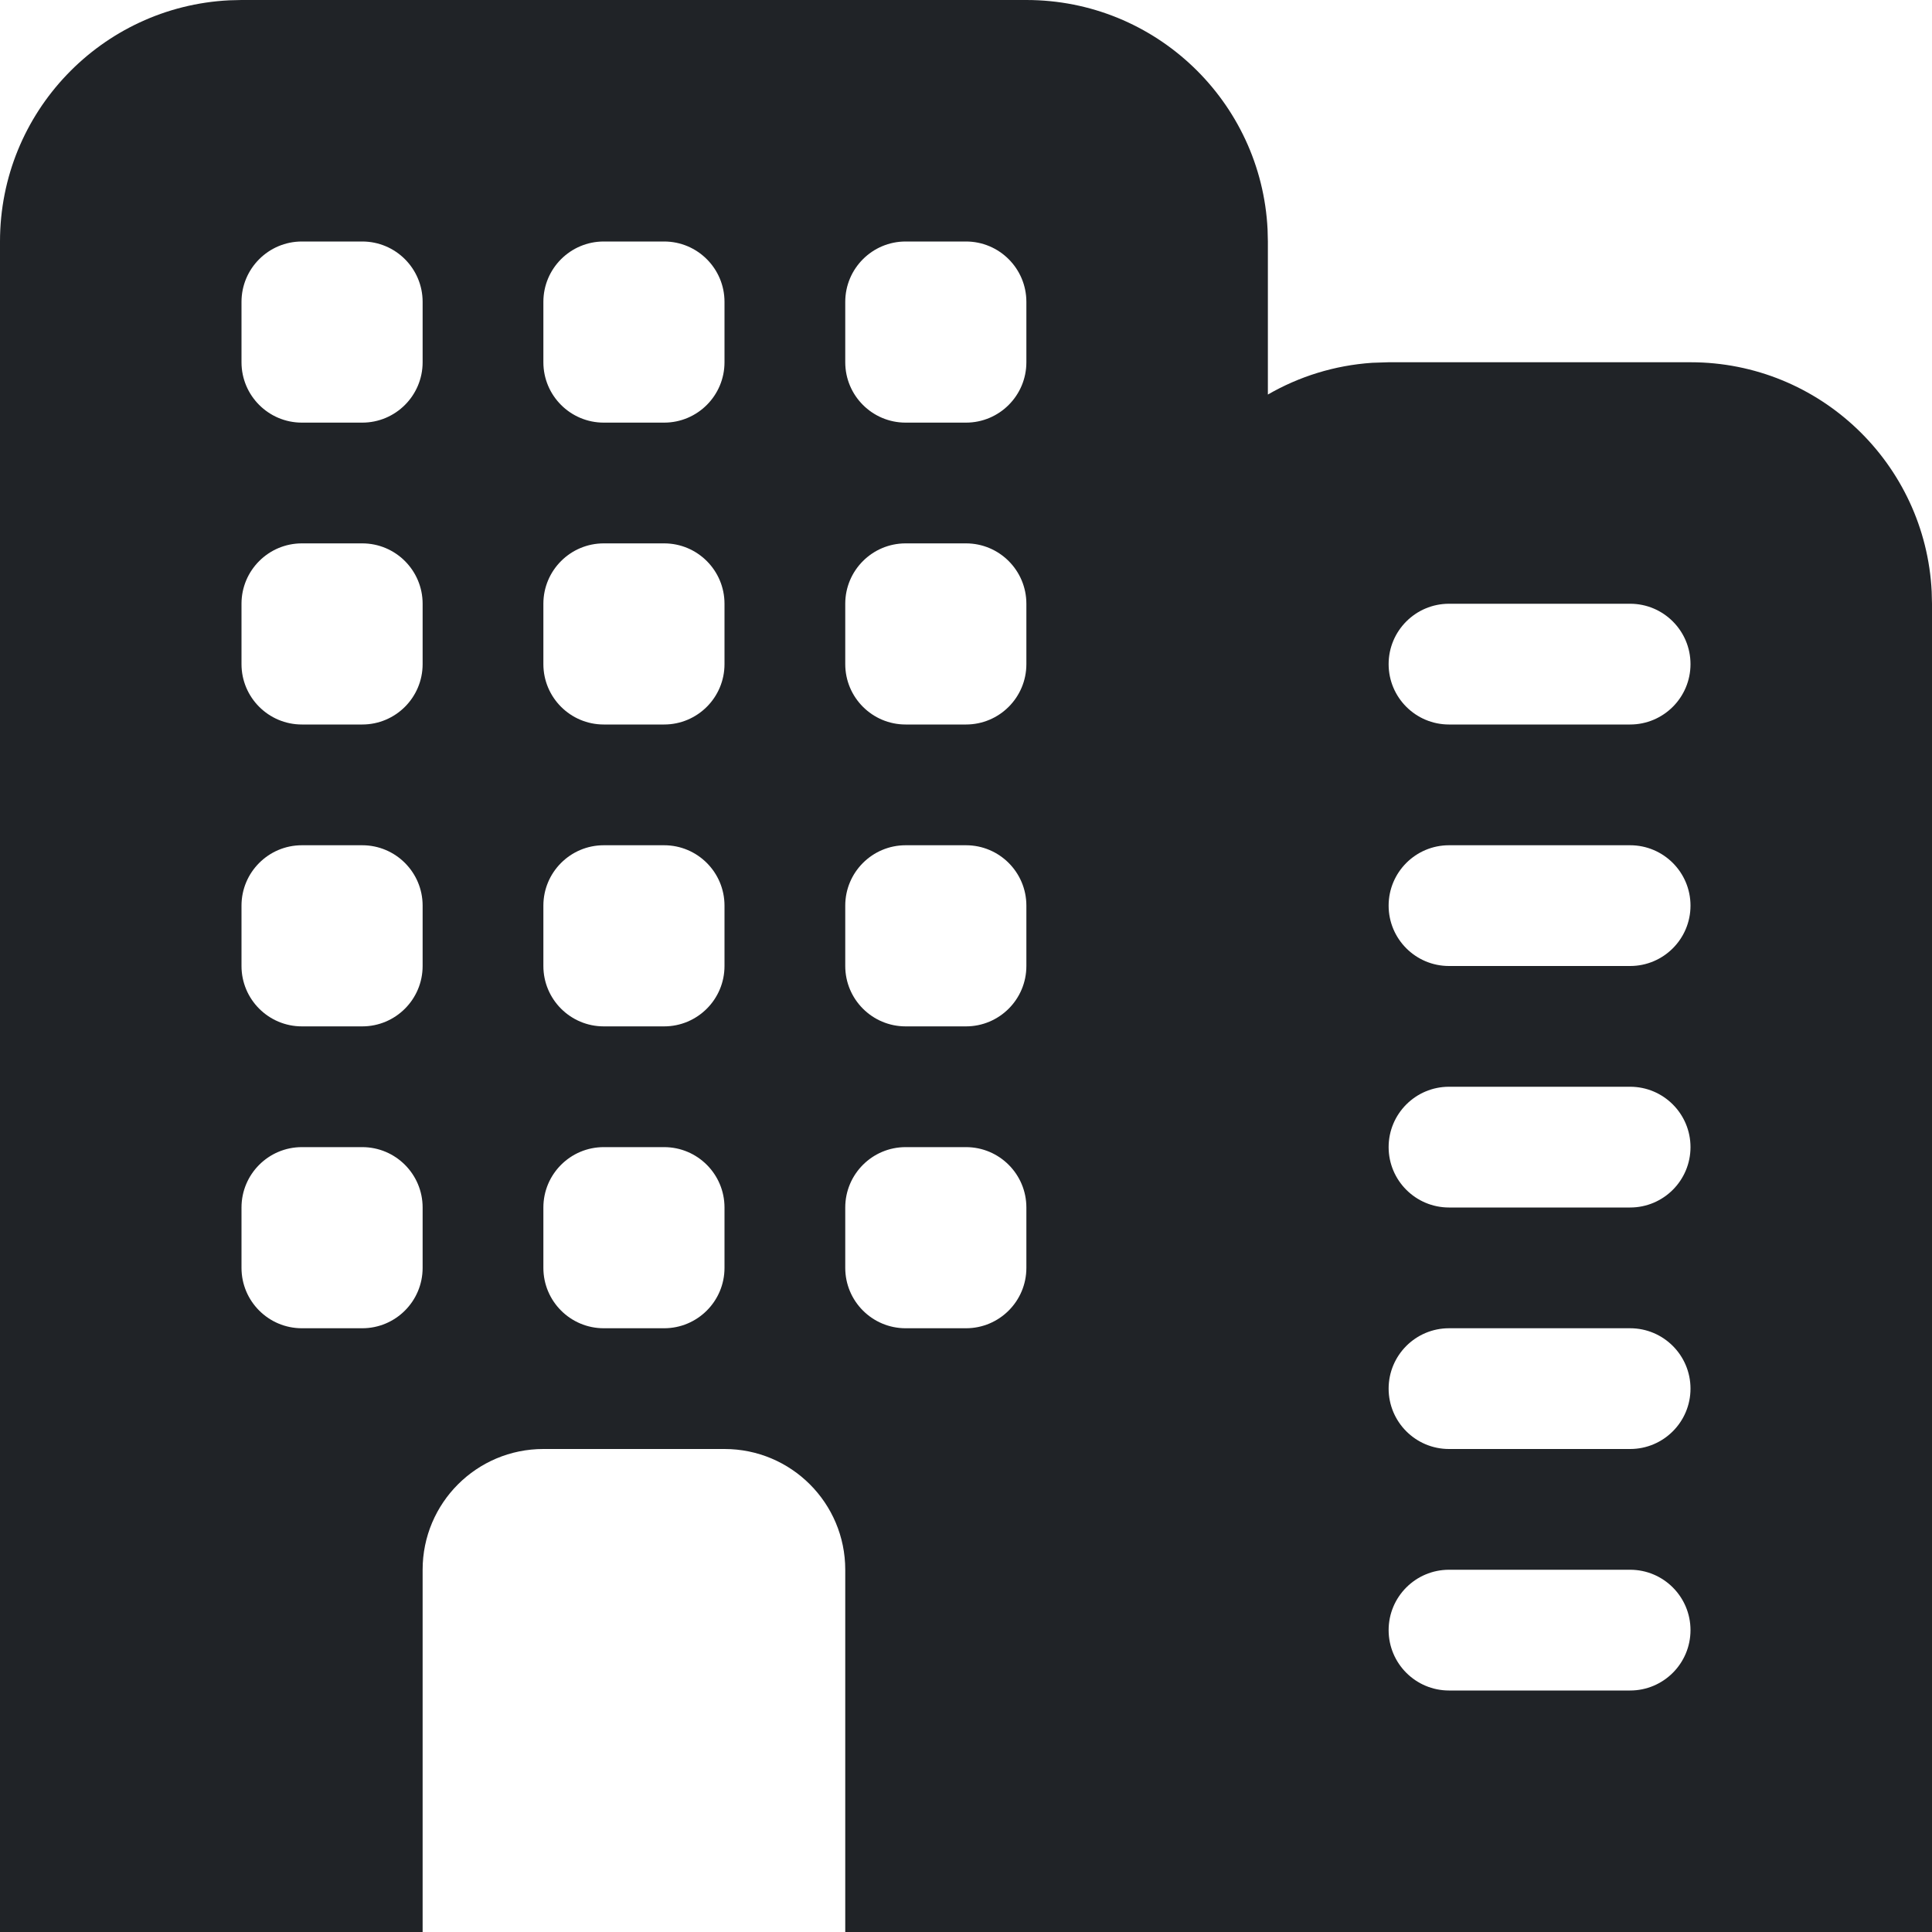 <?xml version="1.0" encoding="utf-8"?><!-- Скачано с сайта svg4.ru / Downloaded from svg4.ru -->
<svg width="800px" height="800px" viewBox="0 0 32 32" xmlns="http://www.w3.org/2000/svg">
<g fill="none" fill-rule="evenodd">
<path d="m0 0h32v32h-32z"/>
<path d="m17 0c2.142 0 3.891 1.684 3.995 3.8l.005.2-0 2.535c.515-.298 1.102-.484 1.729-.526l.271-.009h5c2.142 0 3.891 1.684 3.995 3.8l.005.2v22h-18v-6c0-1.105-.895-2-2-2h-3c-1.105 0-2 .895-2 2v6h-7v-28c0-2.142 1.684-3.891 3.8-3.995l.2-.005zm10 26h-3c-.552 0-1 .448-1 1s.448 1 1 1h3c.552 0 1-.448 1-1s-.448-1-1-1zm0-4h-3c-.552 0-1 .448-1 1s.448 1 1 1h3c.552 0 1-.448 1-1s-.448-1-1-1zm-21-3h-1c-.552 0-1 .448-1 1v1c0 .552.448 1 1 1h1c.552 0 1-.448 1-1v-1c0-.552-.448-1-1-1zm5 0h-1c-.552 0-1 .448-1 1v1c0 .552.448 1 1 1h1c.552 0 1-.448 1-1v-1c0-.552-.448-1-1-1zm5 0h-1c-.552 0-1 .448-1 1v1c0 .552.448 1 1 1h1c.552 0 1-.448 1-1v-1c0-.552-.448-1-1-1zm11-1h-3c-.552 0-1 .448-1 1s.448 1 1 1h3c.552 0 1-.448 1-1s-.448-1-1-1zm-21-4h-1c-.552 0-1 .448-1 1v1c0 .552.448 1 1 1h1c.552 0 1-.448 1-1v-1c0-.552-.448-1-1-1zm5 0h-1c-.552 0-1 .448-1 1v1c0 .552.448 1 1 1h1c.552 0 1-.448 1-1v-1c0-.552-.448-1-1-1zm5 0h-1c-.552 0-1 .448-1 1v1c0 .552.448 1 1 1h1c.552 0 1-.448 1-1v-1c0-.552-.448-1-1-1zm11 0h-3c-.552 0-1 .448-1 1s.448 1 1 1h3c.552 0 1-.448 1-1s-.448-1-1-1zm-21-5h-1c-.552 0-1 .448-1 1v1c0 .552.448 1 1 1h1c.552 0 1-.448 1-1v-1c0-.552-.448-1-1-1zm5 0h-1c-.552 0-1 .448-1 1v1c0 .552.448 1 1 1h1c.552 0 1-.448 1-1v-1c0-.552-.448-1-1-1zm5 0h-1c-.552 0-1 .448-1 1v1c0 .552.448 1 1 1h1c.552 0 1-.448 1-1v-1c0-.552-.448-1-1-1zm11 1h-3c-.552 0-1 .448-1 1s.448 1 1 1h3c.552 0 1-.448 1-1s-.448-1-1-1zm-21-6h-1c-.552 0-1 .448-1 1v1c0 .552.448 1 1 1h1c.552 0 1-.448 1-1v-1c0-.552-.448-1-1-1zm5 0h-1c-.552 0-1 .448-1 1v1c0 .552.448 1 1 1h1c.552 0 1-.448 1-1v-1c0-.552-.448-1-1-1zm5 0h-1c-.552 0-1 .448-1 1v1c0 .552.448 1 1 1h1c.552 0 1-.448 1-1v-1c0-.552-.448-1-1-1z" fill="#202327" fill-rule="nonzero"/>
</g>
</svg>